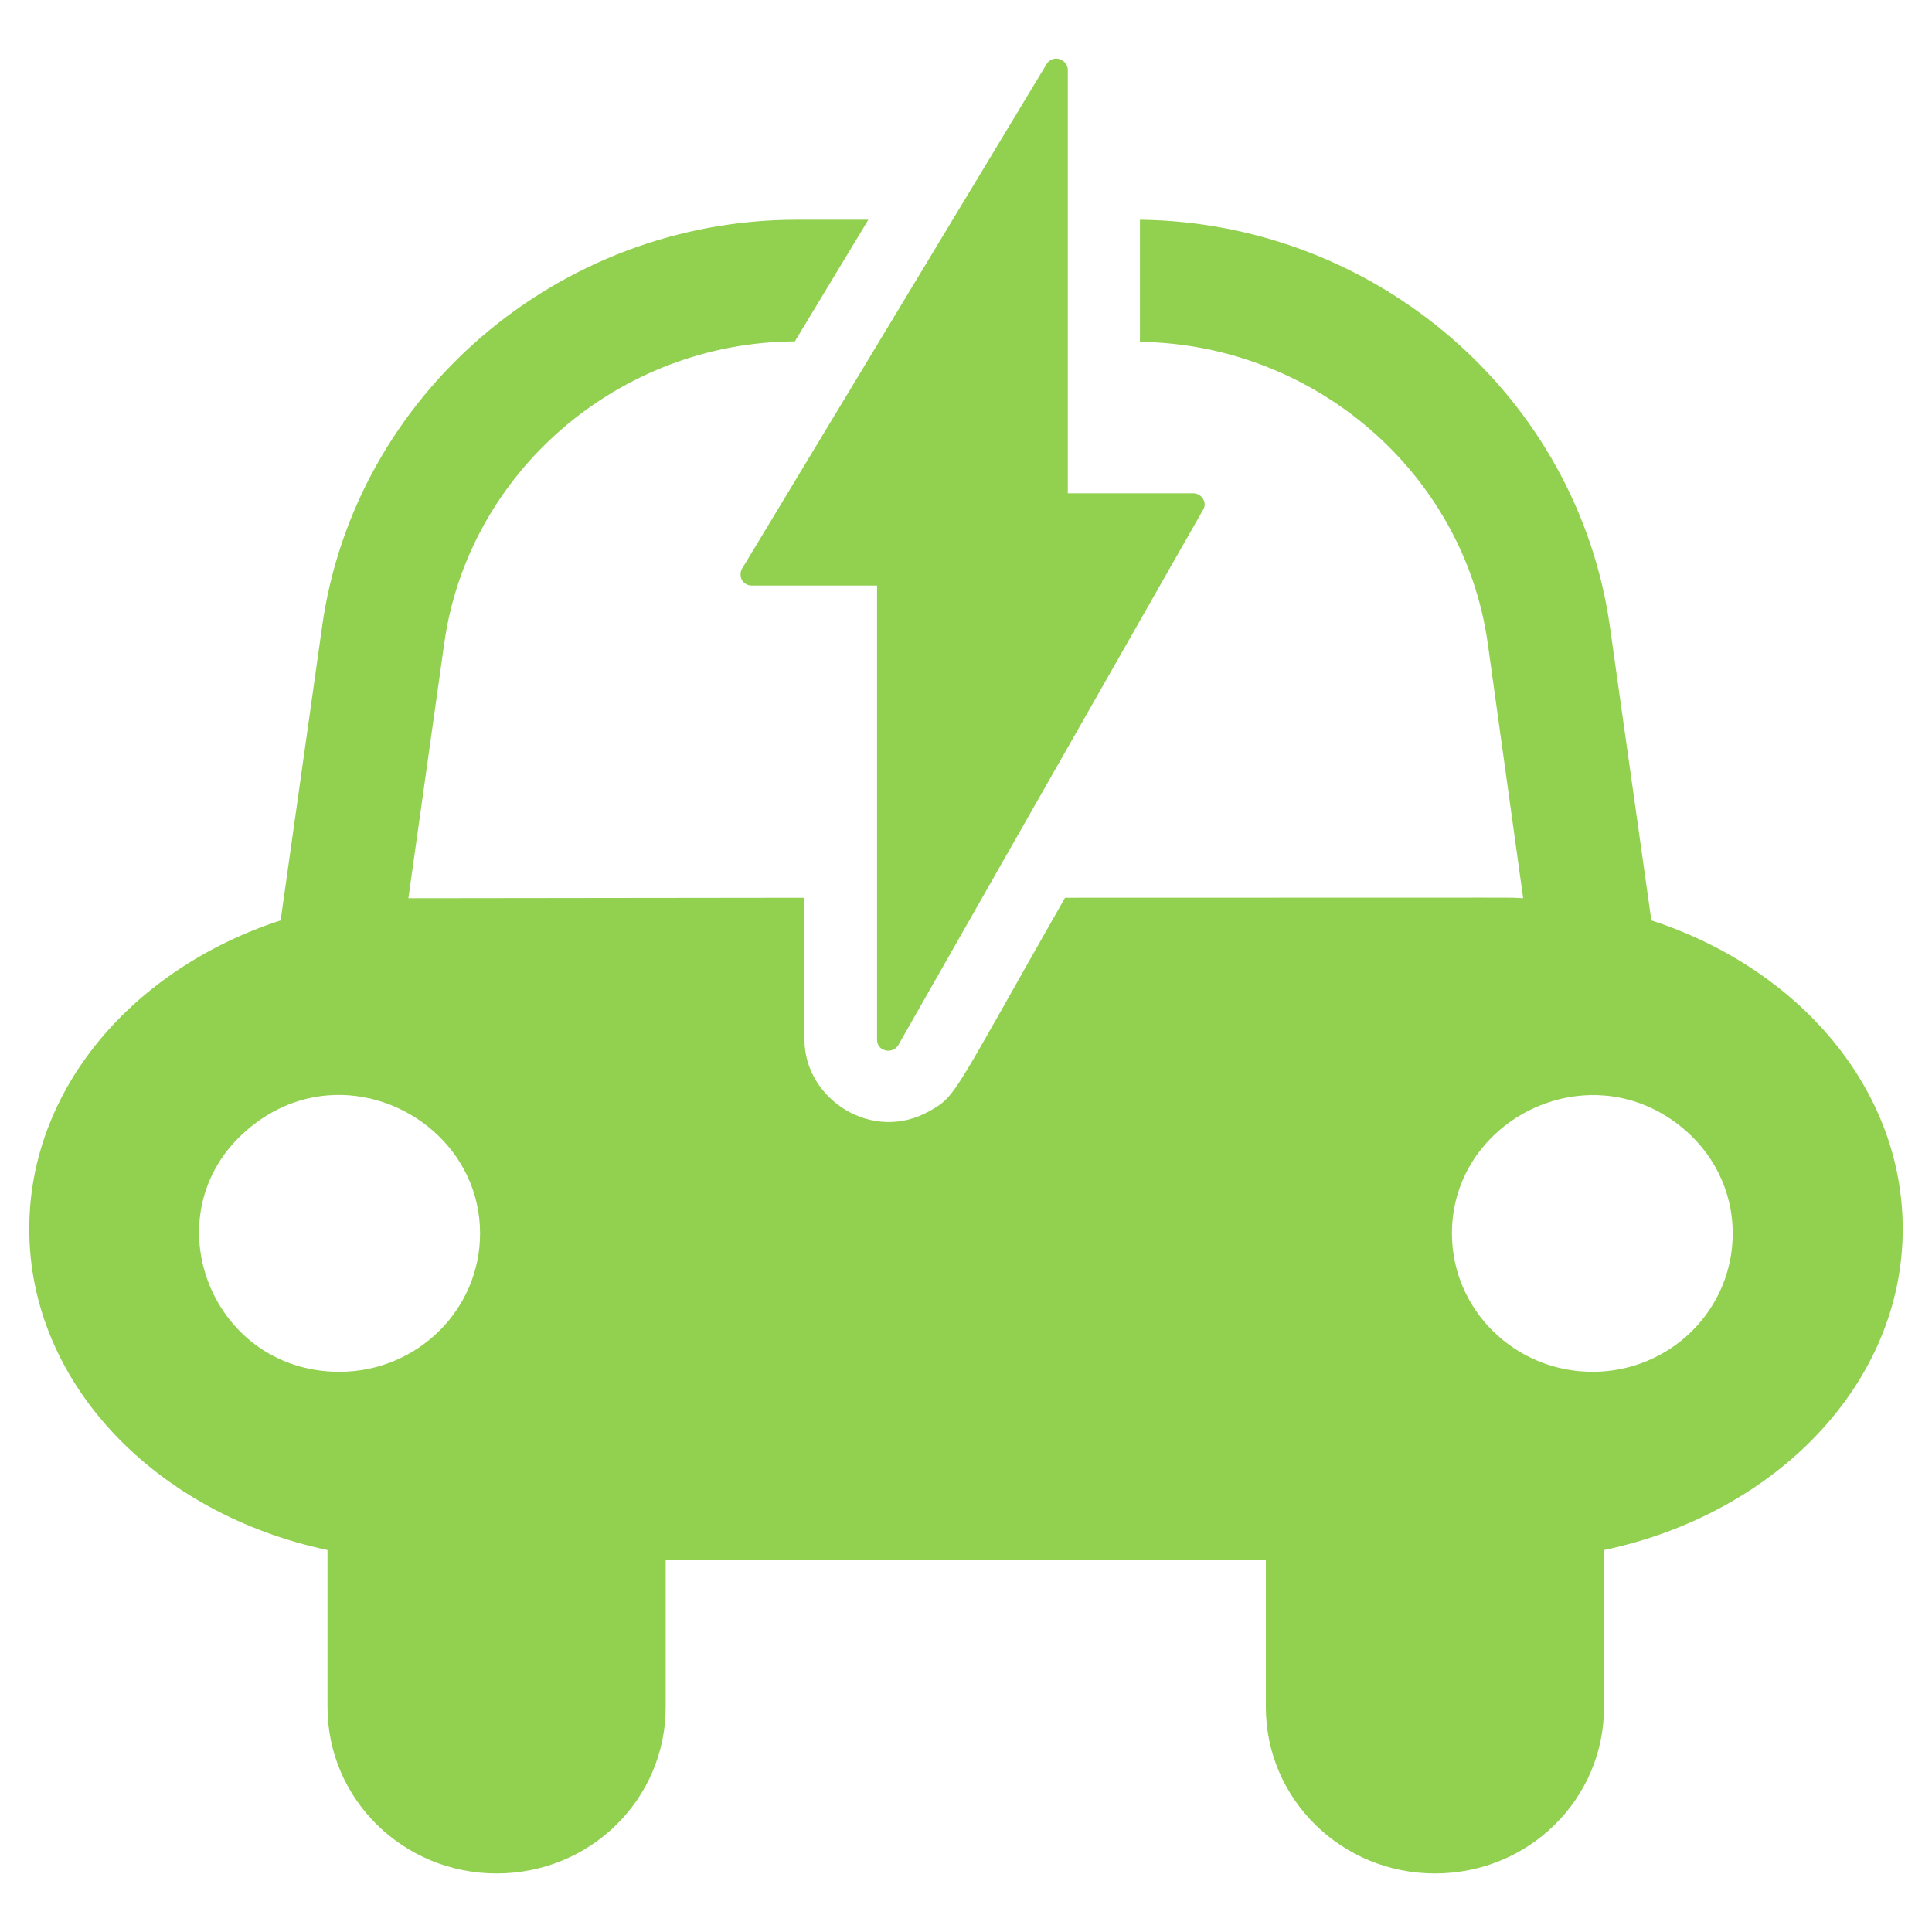 <svg xmlns="http://www.w3.org/2000/svg" xmlns:xlink="http://www.w3.org/1999/xlink" width="256" height="256" viewBox="0 0 66 64"><g transform="translate(-607 -328)"><path d="M661.828 364.426C659.194 364.199 656.612 366.23 656.6 369.104 656.6 369.12 656.6 369.12 656.6 369.135 656.6 371.746 658.751 373.863 661.404 373.863 664.057 373.863 666.192 371.746 666.192 369.135 666.192 367.636 665.485 366.323 664.387 365.457 663.59 364.828 662.706 364.501 661.828 364.426ZM618.188 364.42C617.307 364.493 616.418 364.82 615.613 365.457 612.05 368.27 614.106 373.863 618.596 373.863 621.249 373.863 623.4 371.746 623.4 369.135 623.4 366.272 620.83 364.201 618.188 364.42ZM634.215 334.507 636.664 334.507 634.153 338.663C628.14 338.694 622.991 343.129 622.175 348.985L620.951 357.685C621.123 357.685 634.482 357.669 634.482 357.669L634.482 362.522C634.482 364.546 636.805 366.076 638.768 364.947 639.678 364.438 639.553 364.391 643.383 357.669 661.577 357.669 658.092 357.654 659.034 357.685L657.825 348.985C657.009 343.16 651.907 338.756 645.942 338.679L645.942 334.507C654.01 334.599 660.902 340.548 662 348.429L663.413 358.442C668.437 360.08 672 364.175 672 368.981 672 374.281 667.652 378.715 661.796 379.952L661.796 385.314C661.796 388.466 659.222 391 656.02 391 652.833 391 650.243 388.466 650.243 385.314L650.243 380.292 629.741 380.292 629.741 385.314C629.741 388.466 627.167 391 623.965 391 620.778 391 618.188 388.466 618.188 385.314L618.188 379.952C612.348 378.715 608 374.281 608 368.981 608 364.175 611.563 360.08 616.587 358.442L618 348.429C619.098 340.487 626.084 334.507 634.215 334.507ZM643.085 329C643.117 329 643.148 329.015 643.18 329.015 643.352 329.062 643.478 329.216 643.478 329.386L643.478 343.852 647.764 343.852C647.906 343.852 648.031 343.93 648.094 344.038 648.173 344.162 648.173 344.301 648.094 344.424L637.684 362.708C637.606 362.831 637.48 362.893 637.339 362.893 637.307 362.893 637.276 362.893 637.245 362.878 637.072 362.847 636.962 362.692 636.962 362.522L636.962 347.005 632.675 347.005C632.55 347.005 632.408 346.928 632.346 346.82 632.283 346.696 632.283 346.542 632.346 346.433L642.756 329.185C642.819 329.077 642.944 329 643.085 329Z" fill="#92D050" fill-rule="evenodd"></path></g></svg>